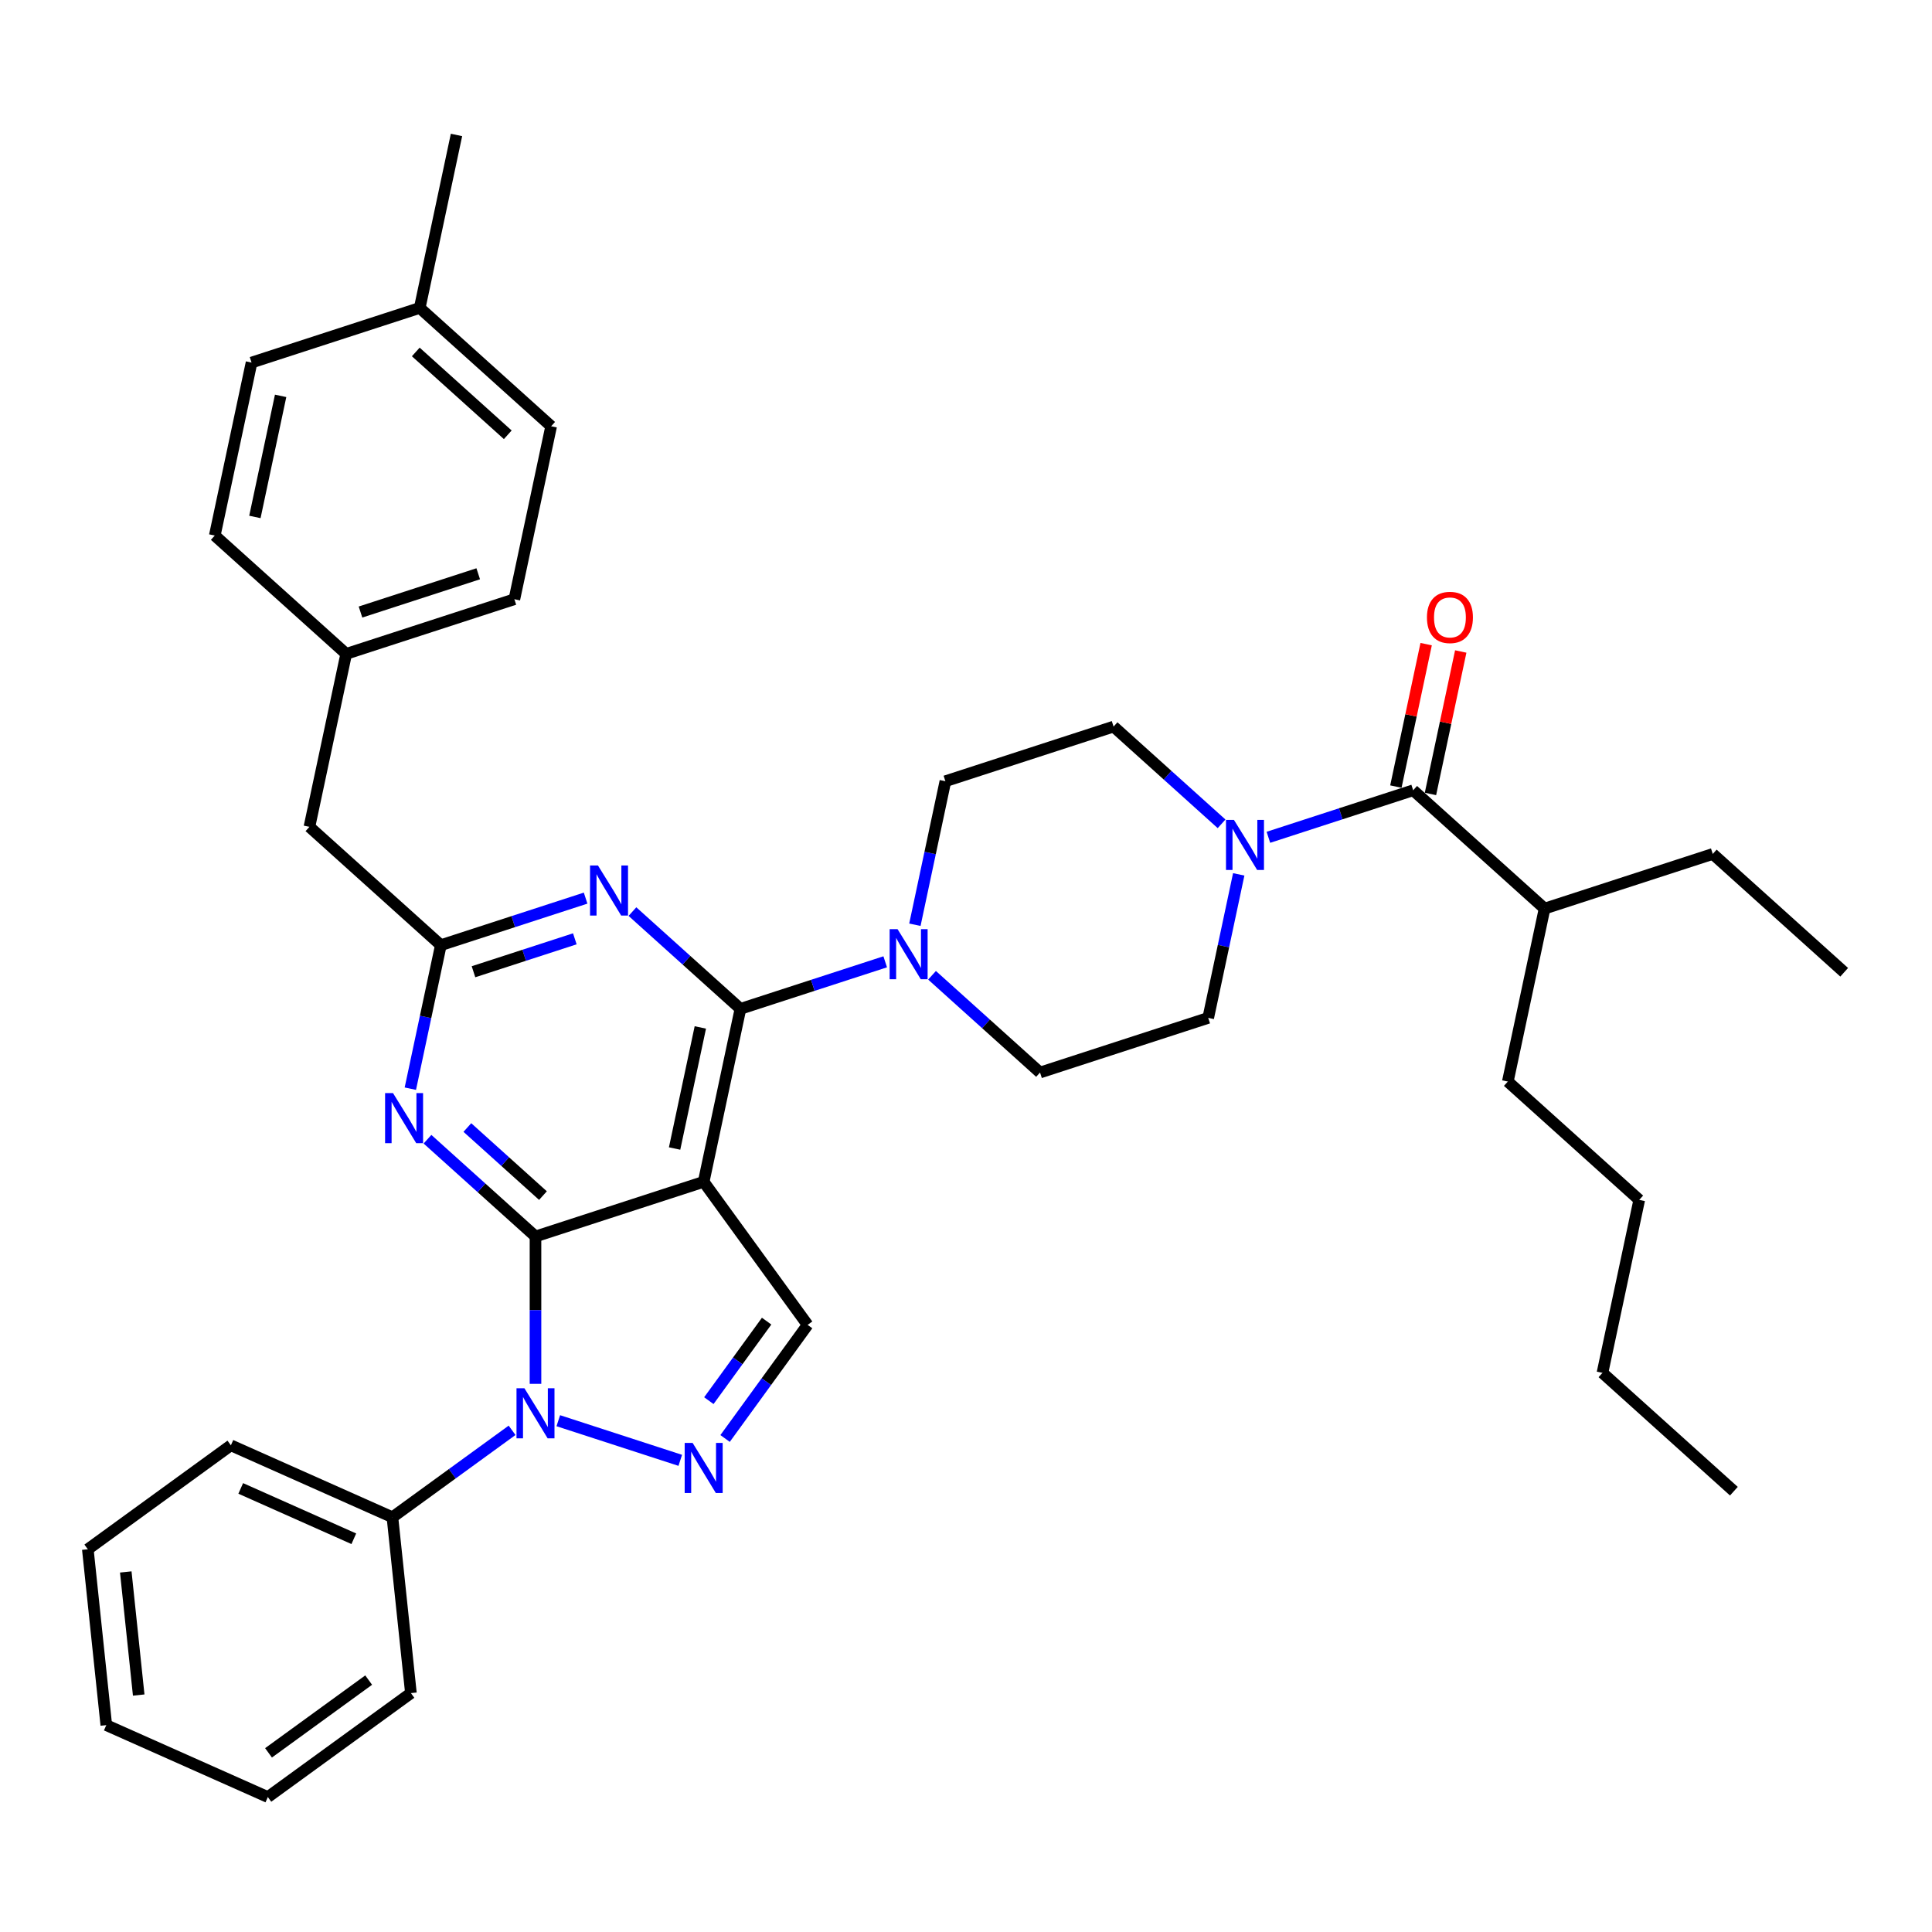 <?xml version='1.0' encoding='iso-8859-1'?>
<svg version='1.1' baseProfile='full'
              xmlns='http://www.w3.org/2000/svg'
                      xmlns:rdkit='http://www.rdkit.org/xml'
                      xmlns:xlink='http://www.w3.org/1999/xlink'
                  xml:space='preserve'
width='1000px' height='1000px' viewBox='0 0 1000 1000'>
<!-- END OF HEADER -->
<rect style='opacity:1.0;fill:#FFFFFF;stroke:none' width='1000' height='1000' x='0' y='0'> </rect>
<path class='bond-0' d='M 799.475,470.285 L 780.444,559.815' style='fill:none;fill-rule:evenodd;stroke:#000000;stroke-width:6px;stroke-linecap:butt;stroke-linejoin:miter;stroke-opacity:1' />
<path class='bond-1' d='M 799.475,470.285 L 886.525,442' style='fill:none;fill-rule:evenodd;stroke:#000000;stroke-width:6px;stroke-linecap:butt;stroke-linejoin:miter;stroke-opacity:1' />
<path class='bond-2' d='M 799.475,470.285 L 731.454,409.039' style='fill:none;fill-rule:evenodd;stroke:#000000;stroke-width:6px;stroke-linecap:butt;stroke-linejoin:miter;stroke-opacity:1' />
<path class='bond-3' d='M 641.162,452.572 L 633.268,489.713' style='fill:none;fill-rule:evenodd;stroke:#0000FF;stroke-width:6px;stroke-linecap:butt;stroke-linejoin:miter;stroke-opacity:1' />
<path class='bond-3' d='M 633.268,489.713 L 625.373,526.854' style='fill:none;fill-rule:evenodd;stroke:#000000;stroke-width:6px;stroke-linecap:butt;stroke-linejoin:miter;stroke-opacity:1' />
<path class='bond-4' d='M 656.522,433.386 L 693.988,421.212' style='fill:none;fill-rule:evenodd;stroke:#0000FF;stroke-width:6px;stroke-linecap:butt;stroke-linejoin:miter;stroke-opacity:1' />
<path class='bond-4' d='M 693.988,421.212 L 731.454,409.039' style='fill:none;fill-rule:evenodd;stroke:#000000;stroke-width:6px;stroke-linecap:butt;stroke-linejoin:miter;stroke-opacity:1' />
<path class='bond-5' d='M 632.285,426.412 L 604.334,401.245' style='fill:none;fill-rule:evenodd;stroke:#0000FF;stroke-width:6px;stroke-linecap:butt;stroke-linejoin:miter;stroke-opacity:1' />
<path class='bond-5' d='M 604.334,401.245 L 576.383,376.078' style='fill:none;fill-rule:evenodd;stroke:#000000;stroke-width:6px;stroke-linecap:butt;stroke-linejoin:miter;stroke-opacity:1' />
<path class='bond-6' d='M 740.407,410.942 L 748.243,374.076' style='fill:none;fill-rule:evenodd;stroke:#000000;stroke-width:6px;stroke-linecap:butt;stroke-linejoin:miter;stroke-opacity:1' />
<path class='bond-6' d='M 748.243,374.076 L 756.079,337.21' style='fill:none;fill-rule:evenodd;stroke:#FF0000;stroke-width:6px;stroke-linecap:butt;stroke-linejoin:miter;stroke-opacity:1' />
<path class='bond-6' d='M 722.501,407.136 L 730.337,370.27' style='fill:none;fill-rule:evenodd;stroke:#000000;stroke-width:6px;stroke-linecap:butt;stroke-linejoin:miter;stroke-opacity:1' />
<path class='bond-6' d='M 730.337,370.27 L 738.173,333.404' style='fill:none;fill-rule:evenodd;stroke:#FF0000;stroke-width:6px;stroke-linecap:butt;stroke-linejoin:miter;stroke-opacity:1' />
<path class='bond-7' d='M 780.444,559.815 L 848.465,621.061' style='fill:none;fill-rule:evenodd;stroke:#000000;stroke-width:6px;stroke-linecap:butt;stroke-linejoin:miter;stroke-opacity:1' />
<path class='bond-8' d='M 886.525,442 L 954.545,503.246' style='fill:none;fill-rule:evenodd;stroke:#000000;stroke-width:6px;stroke-linecap:butt;stroke-linejoin:miter;stroke-opacity:1' />
<path class='bond-9' d='M 277.171,639.991 L 249.22,614.824' style='fill:none;fill-rule:evenodd;stroke:#000000;stroke-width:6px;stroke-linecap:butt;stroke-linejoin:miter;stroke-opacity:1' />
<path class='bond-9' d='M 249.22,614.824 L 221.269,589.657' style='fill:none;fill-rule:evenodd;stroke:#0000FF;stroke-width:6px;stroke-linecap:butt;stroke-linejoin:miter;stroke-opacity:1' />
<path class='bond-9' d='M 281.035,618.837 L 261.469,601.22' style='fill:none;fill-rule:evenodd;stroke:#000000;stroke-width:6px;stroke-linecap:butt;stroke-linejoin:miter;stroke-opacity:1' />
<path class='bond-9' d='M 261.469,601.22 L 241.904,583.603' style='fill:none;fill-rule:evenodd;stroke:#0000FF;stroke-width:6px;stroke-linecap:butt;stroke-linejoin:miter;stroke-opacity:1' />
<path class='bond-10' d='M 277.171,639.991 L 364.222,611.707' style='fill:none;fill-rule:evenodd;stroke:#000000;stroke-width:6px;stroke-linecap:butt;stroke-linejoin:miter;stroke-opacity:1' />
<path class='bond-11' d='M 277.171,639.991 L 277.171,678.132' style='fill:none;fill-rule:evenodd;stroke:#000000;stroke-width:6px;stroke-linecap:butt;stroke-linejoin:miter;stroke-opacity:1' />
<path class='bond-11' d='M 277.171,678.132 L 277.171,716.273' style='fill:none;fill-rule:evenodd;stroke:#0000FF;stroke-width:6px;stroke-linecap:butt;stroke-linejoin:miter;stroke-opacity:1' />
<path class='bond-12' d='M 212.392,563.497 L 220.286,526.356' style='fill:none;fill-rule:evenodd;stroke:#0000FF;stroke-width:6px;stroke-linecap:butt;stroke-linejoin:miter;stroke-opacity:1' />
<path class='bond-12' d='M 220.286,526.356 L 228.181,489.215' style='fill:none;fill-rule:evenodd;stroke:#000000;stroke-width:6px;stroke-linecap:butt;stroke-linejoin:miter;stroke-opacity:1' />
<path class='bond-13' d='M 364.222,611.707 L 418.022,685.757' style='fill:none;fill-rule:evenodd;stroke:#000000;stroke-width:6px;stroke-linecap:butt;stroke-linejoin:miter;stroke-opacity:1' />
<path class='bond-14' d='M 364.222,611.707 L 383.252,522.177' style='fill:none;fill-rule:evenodd;stroke:#000000;stroke-width:6px;stroke-linecap:butt;stroke-linejoin:miter;stroke-opacity:1' />
<path class='bond-14' d='M 349.17,594.471 L 362.491,531.8' style='fill:none;fill-rule:evenodd;stroke:#000000;stroke-width:6px;stroke-linecap:butt;stroke-linejoin:miter;stroke-opacity:1' />
<path class='bond-15' d='M 418.022,685.757 L 396.661,715.157' style='fill:none;fill-rule:evenodd;stroke:#000000;stroke-width:6px;stroke-linecap:butt;stroke-linejoin:miter;stroke-opacity:1' />
<path class='bond-15' d='M 396.661,715.157 L 375.301,744.557' style='fill:none;fill-rule:evenodd;stroke:#0000FF;stroke-width:6px;stroke-linecap:butt;stroke-linejoin:miter;stroke-opacity:1' />
<path class='bond-15' d='M 396.804,683.817 L 381.851,704.397' style='fill:none;fill-rule:evenodd;stroke:#000000;stroke-width:6px;stroke-linecap:butt;stroke-linejoin:miter;stroke-opacity:1' />
<path class='bond-15' d='M 381.851,704.397 L 366.899,724.977' style='fill:none;fill-rule:evenodd;stroke:#0000FF;stroke-width:6px;stroke-linecap:butt;stroke-linejoin:miter;stroke-opacity:1' />
<path class='bond-16' d='M 352.103,755.869 L 288.971,735.356' style='fill:none;fill-rule:evenodd;stroke:#0000FF;stroke-width:6px;stroke-linecap:butt;stroke-linejoin:miter;stroke-opacity:1' />
<path class='bond-17' d='M 265.052,740.327 L 234.087,762.824' style='fill:none;fill-rule:evenodd;stroke:#0000FF;stroke-width:6px;stroke-linecap:butt;stroke-linejoin:miter;stroke-opacity:1' />
<path class='bond-17' d='M 234.087,762.824 L 203.121,785.322' style='fill:none;fill-rule:evenodd;stroke:#000000;stroke-width:6px;stroke-linecap:butt;stroke-linejoin:miter;stroke-opacity:1' />
<path class='bond-18' d='M 203.121,785.322 L 119.504,748.093' style='fill:none;fill-rule:evenodd;stroke:#000000;stroke-width:6px;stroke-linecap:butt;stroke-linejoin:miter;stroke-opacity:1' />
<path class='bond-18' d='M 183.133,796.461 L 124.601,770.401' style='fill:none;fill-rule:evenodd;stroke:#000000;stroke-width:6px;stroke-linecap:butt;stroke-linejoin:miter;stroke-opacity:1' />
<path class='bond-19' d='M 203.121,785.322 L 212.689,876.351' style='fill:none;fill-rule:evenodd;stroke:#000000;stroke-width:6px;stroke-linecap:butt;stroke-linejoin:miter;stroke-opacity:1' />
<path class='bond-20' d='M 119.504,748.093 L 45.455,801.894' style='fill:none;fill-rule:evenodd;stroke:#000000;stroke-width:6px;stroke-linecap:butt;stroke-linejoin:miter;stroke-opacity:1' />
<path class='bond-21' d='M 45.455,801.894 L 55.022,892.923' style='fill:none;fill-rule:evenodd;stroke:#000000;stroke-width:6px;stroke-linecap:butt;stroke-linejoin:miter;stroke-opacity:1' />
<path class='bond-21' d='M 65.096,813.634 L 71.793,877.355' style='fill:none;fill-rule:evenodd;stroke:#000000;stroke-width:6px;stroke-linecap:butt;stroke-linejoin:miter;stroke-opacity:1' />
<path class='bond-22' d='M 55.022,892.923 L 138.639,930.151' style='fill:none;fill-rule:evenodd;stroke:#000000;stroke-width:6px;stroke-linecap:butt;stroke-linejoin:miter;stroke-opacity:1' />
<path class='bond-23' d='M 138.639,930.151 L 212.689,876.351' style='fill:none;fill-rule:evenodd;stroke:#000000;stroke-width:6px;stroke-linecap:butt;stroke-linejoin:miter;stroke-opacity:1' />
<path class='bond-23' d='M 138.987,907.271 L 190.821,869.611' style='fill:none;fill-rule:evenodd;stroke:#000000;stroke-width:6px;stroke-linecap:butt;stroke-linejoin:miter;stroke-opacity:1' />
<path class='bond-24' d='M 383.252,522.177 L 355.301,497.01' style='fill:none;fill-rule:evenodd;stroke:#000000;stroke-width:6px;stroke-linecap:butt;stroke-linejoin:miter;stroke-opacity:1' />
<path class='bond-24' d='M 355.301,497.01 L 327.35,471.843' style='fill:none;fill-rule:evenodd;stroke:#0000FF;stroke-width:6px;stroke-linecap:butt;stroke-linejoin:miter;stroke-opacity:1' />
<path class='bond-25' d='M 383.252,522.177 L 420.718,510.003' style='fill:none;fill-rule:evenodd;stroke:#000000;stroke-width:6px;stroke-linecap:butt;stroke-linejoin:miter;stroke-opacity:1' />
<path class='bond-25' d='M 420.718,510.003 L 458.184,497.83' style='fill:none;fill-rule:evenodd;stroke:#0000FF;stroke-width:6px;stroke-linecap:butt;stroke-linejoin:miter;stroke-opacity:1' />
<path class='bond-26' d='M 303.113,464.869 L 265.647,477.042' style='fill:none;fill-rule:evenodd;stroke:#0000FF;stroke-width:6px;stroke-linecap:butt;stroke-linejoin:miter;stroke-opacity:1' />
<path class='bond-26' d='M 265.647,477.042 L 228.181,489.215' style='fill:none;fill-rule:evenodd;stroke:#000000;stroke-width:6px;stroke-linecap:butt;stroke-linejoin:miter;stroke-opacity:1' />
<path class='bond-26' d='M 297.53,485.931 L 271.304,494.452' style='fill:none;fill-rule:evenodd;stroke:#0000FF;stroke-width:6px;stroke-linecap:butt;stroke-linejoin:miter;stroke-opacity:1' />
<path class='bond-26' d='M 271.304,494.452 L 245.078,502.974' style='fill:none;fill-rule:evenodd;stroke:#000000;stroke-width:6px;stroke-linecap:butt;stroke-linejoin:miter;stroke-opacity:1' />
<path class='bond-27' d='M 482.421,504.804 L 510.372,529.971' style='fill:none;fill-rule:evenodd;stroke:#0000FF;stroke-width:6px;stroke-linecap:butt;stroke-linejoin:miter;stroke-opacity:1' />
<path class='bond-27' d='M 510.372,529.971 L 538.323,555.138' style='fill:none;fill-rule:evenodd;stroke:#000000;stroke-width:6px;stroke-linecap:butt;stroke-linejoin:miter;stroke-opacity:1' />
<path class='bond-28' d='M 473.544,478.643 L 481.438,441.503' style='fill:none;fill-rule:evenodd;stroke:#0000FF;stroke-width:6px;stroke-linecap:butt;stroke-linejoin:miter;stroke-opacity:1' />
<path class='bond-28' d='M 481.438,441.503 L 489.333,404.362' style='fill:none;fill-rule:evenodd;stroke:#000000;stroke-width:6px;stroke-linecap:butt;stroke-linejoin:miter;stroke-opacity:1' />
<path class='bond-29' d='M 228.181,489.215 L 160.161,427.97' style='fill:none;fill-rule:evenodd;stroke:#000000;stroke-width:6px;stroke-linecap:butt;stroke-linejoin:miter;stroke-opacity:1' />
<path class='bond-30' d='M 160.161,427.97 L 179.191,338.439' style='fill:none;fill-rule:evenodd;stroke:#000000;stroke-width:6px;stroke-linecap:butt;stroke-linejoin:miter;stroke-opacity:1' />
<path class='bond-31' d='M 179.191,338.439 L 266.241,310.155' style='fill:none;fill-rule:evenodd;stroke:#000000;stroke-width:6px;stroke-linecap:butt;stroke-linejoin:miter;stroke-opacity:1' />
<path class='bond-31' d='M 186.592,316.787 L 247.527,296.988' style='fill:none;fill-rule:evenodd;stroke:#000000;stroke-width:6px;stroke-linecap:butt;stroke-linejoin:miter;stroke-opacity:1' />
<path class='bond-32' d='M 179.191,338.439 L 111.17,277.194' style='fill:none;fill-rule:evenodd;stroke:#000000;stroke-width:6px;stroke-linecap:butt;stroke-linejoin:miter;stroke-opacity:1' />
<path class='bond-33' d='M 266.241,310.155 L 285.272,220.625' style='fill:none;fill-rule:evenodd;stroke:#000000;stroke-width:6px;stroke-linecap:butt;stroke-linejoin:miter;stroke-opacity:1' />
<path class='bond-34' d='M 285.272,220.625 L 217.251,159.379' style='fill:none;fill-rule:evenodd;stroke:#000000;stroke-width:6px;stroke-linecap:butt;stroke-linejoin:miter;stroke-opacity:1' />
<path class='bond-34' d='M 262.819,225.042 L 215.205,182.17' style='fill:none;fill-rule:evenodd;stroke:#000000;stroke-width:6px;stroke-linecap:butt;stroke-linejoin:miter;stroke-opacity:1' />
<path class='bond-35' d='M 217.251,159.379 L 130.201,187.663' style='fill:none;fill-rule:evenodd;stroke:#000000;stroke-width:6px;stroke-linecap:butt;stroke-linejoin:miter;stroke-opacity:1' />
<path class='bond-36' d='M 217.251,159.379 L 236.282,69.849' style='fill:none;fill-rule:evenodd;stroke:#000000;stroke-width:6px;stroke-linecap:butt;stroke-linejoin:miter;stroke-opacity:1' />
<path class='bond-37' d='M 130.201,187.663 L 111.17,277.194' style='fill:none;fill-rule:evenodd;stroke:#000000;stroke-width:6px;stroke-linecap:butt;stroke-linejoin:miter;stroke-opacity:1' />
<path class='bond-37' d='M 145.252,204.899 L 131.931,267.57' style='fill:none;fill-rule:evenodd;stroke:#000000;stroke-width:6px;stroke-linecap:butt;stroke-linejoin:miter;stroke-opacity:1' />
<path class='bond-38' d='M 538.323,555.138 L 625.373,526.854' style='fill:none;fill-rule:evenodd;stroke:#000000;stroke-width:6px;stroke-linecap:butt;stroke-linejoin:miter;stroke-opacity:1' />
<path class='bond-39' d='M 576.383,376.078 L 489.333,404.362' style='fill:none;fill-rule:evenodd;stroke:#000000;stroke-width:6px;stroke-linecap:butt;stroke-linejoin:miter;stroke-opacity:1' />
<path class='bond-40' d='M 848.465,621.061 L 829.434,710.591' style='fill:none;fill-rule:evenodd;stroke:#000000;stroke-width:6px;stroke-linecap:butt;stroke-linejoin:miter;stroke-opacity:1' />
<path class='bond-41' d='M 829.434,710.591 L 897.455,771.837' style='fill:none;fill-rule:evenodd;stroke:#000000;stroke-width:6px;stroke-linecap:butt;stroke-linejoin:miter;stroke-opacity:1' />
<path  class='atom-1' d='M 638.674 424.363
L 647.168 438.092
Q 648.01 439.447, 649.365 441.9
Q 650.719 444.353, 650.792 444.499
L 650.792 424.363
L 654.234 424.363
L 654.234 450.284
L 650.683 450.284
L 641.566 435.273
Q 640.504 433.516, 639.369 431.502
Q 638.271 429.488, 637.942 428.866
L 637.942 450.284
L 634.573 450.284
L 634.573 424.363
L 638.674 424.363
' fill='#0000FF'/>
<path  class='atom-3' d='M 738.585 319.582
Q 738.585 313.358, 741.661 309.88
Q 744.736 306.402, 750.484 306.402
Q 756.233 306.402, 759.308 309.88
Q 762.383 313.358, 762.383 319.582
Q 762.383 325.879, 759.271 329.467
Q 756.159 333.019, 750.484 333.019
Q 744.773 333.019, 741.661 329.467
Q 738.585 325.916, 738.585 319.582
M 750.484 330.09
Q 754.439 330.09, 756.562 327.454
Q 758.722 324.781, 758.722 319.582
Q 758.722 314.493, 756.562 311.93
Q 754.439 309.331, 750.484 309.331
Q 746.53 309.331, 744.37 311.893
Q 742.247 314.456, 742.247 319.582
Q 742.247 324.818, 744.37 327.454
Q 746.53 330.09, 750.484 330.09
' fill='#FF0000'/>
<path  class='atom-7' d='M 203.421 565.785
L 211.915 579.515
Q 212.757 580.869, 214.112 583.322
Q 215.466 585.775, 215.54 585.922
L 215.54 565.785
L 218.981 565.785
L 218.981 591.706
L 215.43 591.706
L 206.313 576.695
Q 205.251 574.938, 204.117 572.924
Q 203.018 570.911, 202.689 570.288
L 202.689 591.706
L 199.32 591.706
L 199.32 565.785
L 203.421 565.785
' fill='#0000FF'/>
<path  class='atom-10' d='M 358.492 746.846
L 366.986 760.575
Q 367.828 761.93, 369.183 764.383
Q 370.537 766.836, 370.61 766.982
L 370.61 746.846
L 374.052 746.846
L 374.052 772.767
L 370.501 772.767
L 361.384 757.756
Q 360.322 755.999, 359.187 753.985
Q 358.089 751.971, 357.76 751.349
L 357.76 772.767
L 354.391 772.767
L 354.391 746.846
L 358.492 746.846
' fill='#0000FF'/>
<path  class='atom-11' d='M 271.441 718.561
L 279.935 732.291
Q 280.777 733.645, 282.132 736.098
Q 283.487 738.551, 283.56 738.698
L 283.56 718.561
L 287.001 718.561
L 287.001 744.483
L 283.45 744.483
L 274.334 729.472
Q 273.272 727.714, 272.137 725.701
Q 271.038 723.687, 270.709 723.064
L 270.709 744.483
L 267.341 744.483
L 267.341 718.561
L 271.441 718.561
' fill='#0000FF'/>
<path  class='atom-19' d='M 309.502 447.97
L 317.996 461.7
Q 318.838 463.055, 320.192 465.508
Q 321.547 467.961, 321.62 468.107
L 321.62 447.97
L 325.062 447.97
L 325.062 473.892
L 321.51 473.892
L 312.394 458.881
Q 311.332 457.123, 310.197 455.11
Q 309.099 453.096, 308.769 452.474
L 308.769 473.892
L 305.401 473.892
L 305.401 447.97
L 309.502 447.97
' fill='#0000FF'/>
<path  class='atom-20' d='M 464.573 480.932
L 473.067 494.661
Q 473.909 496.016, 475.263 498.469
Q 476.618 500.922, 476.691 501.068
L 476.691 480.932
L 480.133 480.932
L 480.133 506.853
L 476.581 506.853
L 467.465 491.842
Q 466.403 490.085, 465.268 488.071
Q 464.17 486.057, 463.84 485.435
L 463.84 506.853
L 460.472 506.853
L 460.472 480.932
L 464.573 480.932
' fill='#0000FF'/>
</svg>
